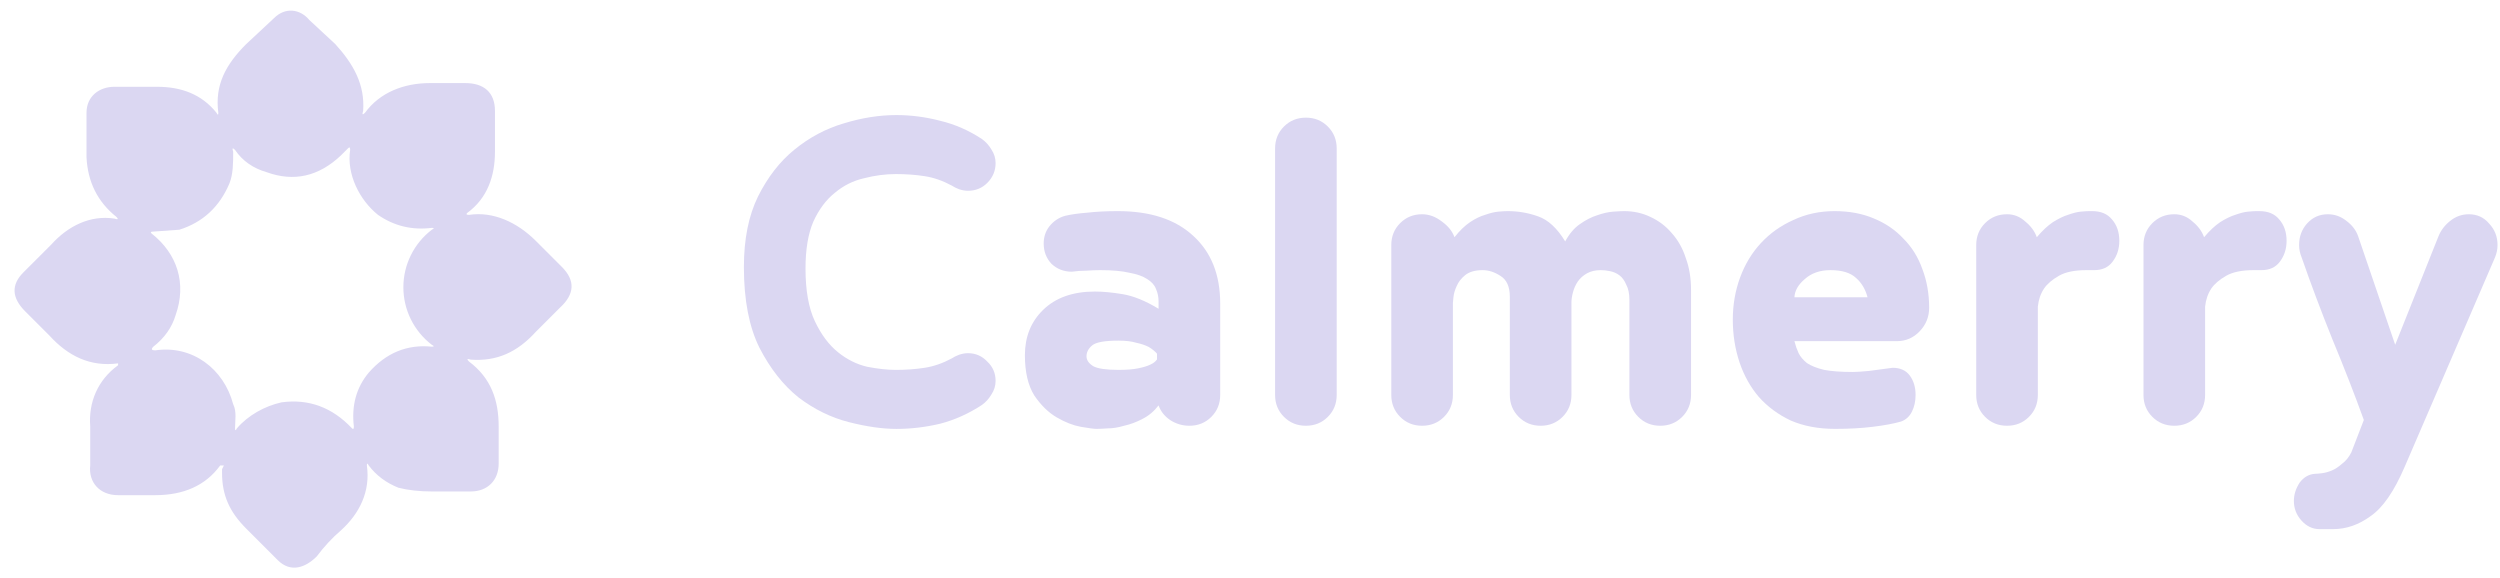 <svg width="147" height="34" viewBox="0 0 147 34" fill="none" xmlns="http://www.w3.org/2000/svg">
<path d="M136.384 31.113C135.975 31.113 135.617 30.939 135.31 30.591C135.023 30.264 134.88 29.885 134.88 29.455C134.88 29.087 134.992 28.729 135.218 28.381C135.463 28.053 135.77 27.879 136.139 27.858C136.221 27.858 136.344 27.848 136.507 27.828C136.692 27.807 136.886 27.756 137.091 27.674C137.295 27.592 137.5 27.459 137.705 27.275C137.93 27.111 138.114 26.886 138.258 26.599L138.994 24.696C138.462 23.222 137.848 21.646 137.152 19.967C136.477 18.288 135.873 16.681 135.34 15.146C135.238 14.901 135.187 14.655 135.187 14.409C135.187 13.918 135.34 13.498 135.648 13.15C135.975 12.782 136.384 12.598 136.876 12.598C137.285 12.598 137.654 12.731 137.981 12.997C138.309 13.242 138.534 13.539 138.657 13.887L140.837 20.274L143.385 13.887C143.529 13.539 143.754 13.242 144.061 12.997C144.388 12.731 144.757 12.598 145.166 12.598C145.658 12.598 146.057 12.782 146.364 13.15C146.691 13.498 146.855 13.918 146.855 14.409C146.855 14.655 146.804 14.901 146.702 15.146L141.39 27.459C140.775 28.892 140.11 29.854 139.394 30.346C138.698 30.857 137.961 31.113 137.183 31.113H136.507H136.384Z" fill="#DBD7F2"/>
<path d="M132.854 12.414C133.366 12.414 133.755 12.578 134.021 12.905C134.307 13.233 134.451 13.652 134.451 14.164C134.451 14.635 134.317 15.044 134.051 15.393C133.806 15.72 133.447 15.884 132.977 15.884H132.516C131.82 15.884 131.278 15.996 130.889 16.222C130.5 16.447 130.213 16.692 130.029 16.959C129.824 17.266 129.701 17.624 129.66 18.033V23.223C129.66 23.734 129.486 24.164 129.138 24.512C128.79 24.86 128.361 25.034 127.849 25.034C127.337 25.034 126.907 24.86 126.559 24.512C126.211 24.164 126.037 23.734 126.037 23.223V14.41C126.037 13.898 126.211 13.468 126.559 13.12C126.907 12.772 127.337 12.598 127.849 12.598C128.258 12.598 128.616 12.742 128.923 13.028C129.251 13.294 129.476 13.601 129.599 13.949C129.927 13.56 130.244 13.264 130.551 13.059C130.878 12.854 131.175 12.711 131.441 12.629C131.728 12.527 131.974 12.465 132.178 12.445C132.403 12.424 132.567 12.414 132.67 12.414H132.854Z" fill="#DBD7F2"/>
<path d="M123.019 12.414C123.531 12.414 123.92 12.578 124.186 12.905C124.472 13.233 124.616 13.652 124.616 14.164C124.616 14.635 124.483 15.044 124.216 15.393C123.971 15.72 123.613 15.884 123.142 15.884H122.681C121.985 15.884 121.443 15.996 121.054 16.222C120.665 16.447 120.378 16.692 120.194 16.959C119.989 17.266 119.866 17.624 119.825 18.033V23.223C119.825 23.734 119.651 24.164 119.303 24.512C118.955 24.86 118.526 25.034 118.014 25.034C117.502 25.034 117.072 24.86 116.724 24.512C116.376 24.164 116.202 23.734 116.202 23.223V14.41C116.202 13.898 116.376 13.468 116.724 13.12C117.072 12.772 117.502 12.598 118.014 12.598C118.423 12.598 118.781 12.742 119.089 13.028C119.416 13.294 119.641 13.601 119.764 13.949C120.092 13.56 120.409 13.264 120.716 13.059C121.043 12.854 121.34 12.711 121.606 12.629C121.893 12.527 122.139 12.465 122.343 12.445C122.569 12.424 122.732 12.414 122.835 12.414H123.019Z" fill="#DBD7F2"/>
<path d="M109.811 17.48C109.688 17.01 109.463 16.631 109.135 16.344C108.808 16.037 108.306 15.884 107.631 15.884C107.017 15.884 106.515 16.058 106.126 16.406C105.737 16.733 105.532 17.092 105.512 17.48H109.811ZM111.776 24.788C111.346 24.911 110.793 25.014 110.118 25.096C109.463 25.177 108.726 25.218 107.907 25.218C106.924 25.218 106.054 25.055 105.297 24.727C104.56 24.379 103.936 23.919 103.424 23.345C102.933 22.772 102.554 22.097 102.288 21.319C102.022 20.52 101.889 19.681 101.889 18.801C101.889 17.921 102.032 17.092 102.319 16.314C102.605 15.536 103.015 14.86 103.547 14.287C104.079 13.714 104.714 13.264 105.451 12.936C106.188 12.588 106.996 12.414 107.876 12.414C108.736 12.414 109.504 12.557 110.179 12.844C110.875 13.13 111.459 13.53 111.93 14.041C112.421 14.533 112.789 15.126 113.035 15.822C113.301 16.518 113.434 17.276 113.434 18.095C113.434 18.627 113.25 19.087 112.881 19.476C112.513 19.865 112.063 20.06 111.53 20.06H105.512C105.573 20.305 105.655 20.541 105.758 20.766C105.86 20.971 106.024 21.165 106.249 21.349C106.495 21.513 106.832 21.646 107.262 21.749C107.692 21.831 108.255 21.872 108.951 21.872C109.156 21.872 109.473 21.851 109.903 21.81C110.353 21.749 110.814 21.687 111.285 21.626C111.735 21.626 112.073 21.779 112.298 22.086C112.523 22.393 112.636 22.772 112.636 23.223C112.636 23.591 112.564 23.919 112.421 24.205C112.278 24.492 112.063 24.686 111.776 24.788Z" fill="#DBD7F2"/>
<path d="M99.433 23.223C99.433 23.734 99.259 24.164 98.911 24.512C98.563 24.86 98.133 25.034 97.621 25.034C97.109 25.034 96.68 24.86 96.332 24.512C95.984 24.164 95.809 23.734 95.809 23.223V17.634C95.809 17.266 95.748 16.969 95.625 16.744C95.523 16.498 95.39 16.314 95.226 16.191C95.062 16.068 94.878 15.986 94.673 15.945C94.489 15.904 94.305 15.884 94.121 15.884C93.814 15.884 93.547 15.945 93.322 16.068C93.097 16.191 92.913 16.355 92.77 16.559C92.647 16.744 92.555 16.948 92.493 17.174C92.432 17.399 92.401 17.603 92.401 17.788V23.223C92.401 23.734 92.227 24.164 91.879 24.512C91.531 24.86 91.101 25.034 90.59 25.034C90.078 25.034 89.648 24.86 89.3 24.512C88.952 24.164 88.778 23.734 88.778 23.223V17.45C88.778 16.856 88.594 16.447 88.225 16.222C87.877 15.996 87.529 15.884 87.181 15.884C86.731 15.884 86.383 15.986 86.137 16.191C85.912 16.375 85.748 16.59 85.646 16.836C85.543 17.061 85.482 17.276 85.462 17.48C85.441 17.685 85.431 17.798 85.431 17.818V23.223C85.431 23.734 85.257 24.164 84.909 24.512C84.561 24.86 84.131 25.034 83.619 25.034C83.108 25.034 82.678 24.86 82.33 24.512C81.982 24.164 81.808 23.734 81.808 23.223V14.41C81.808 13.898 81.982 13.468 82.33 13.12C82.678 12.772 83.108 12.598 83.619 12.598C84.029 12.598 84.418 12.742 84.786 13.028C85.155 13.294 85.4 13.601 85.523 13.949C85.83 13.56 86.137 13.264 86.444 13.059C86.751 12.854 87.048 12.711 87.335 12.629C87.621 12.527 87.877 12.465 88.102 12.445C88.328 12.424 88.512 12.414 88.655 12.414C89.269 12.414 89.863 12.516 90.436 12.721C91.03 12.926 91.562 13.417 92.033 14.195C92.278 13.745 92.565 13.407 92.892 13.182C93.24 12.936 93.578 12.762 93.906 12.66C94.254 12.537 94.571 12.465 94.858 12.445C95.144 12.424 95.359 12.414 95.502 12.414C96.055 12.414 96.567 12.527 97.038 12.752C97.529 12.977 97.949 13.294 98.297 13.704C98.665 14.113 98.942 14.604 99.126 15.178C99.331 15.73 99.433 16.355 99.433 17.051V23.223Z" fill="#DBD7F2"/>
<path d="M78.598 23.223C78.598 23.735 78.424 24.164 78.076 24.512C77.728 24.86 77.298 25.034 76.786 25.034C76.275 25.034 75.845 24.86 75.497 24.512C75.149 24.164 74.975 23.735 74.975 23.223V8.73C74.975 8.218 75.149 7.788 75.497 7.44C75.845 7.092 76.275 6.918 76.786 6.918C77.298 6.918 77.728 7.092 78.076 7.44C78.424 7.788 78.598 8.218 78.598 8.73V23.223Z" fill="#DBD7F2"/>
<path d="M68.032 20.797C67.909 20.654 67.746 20.52 67.541 20.398C67.336 20.295 67.091 20.213 66.804 20.152C66.538 20.07 66.19 20.029 65.76 20.029C64.962 20.029 64.45 20.121 64.225 20.305C64 20.49 63.887 20.705 63.887 20.95C63.887 21.175 64.02 21.37 64.286 21.534C64.552 21.677 65.044 21.749 65.76 21.749C66.251 21.749 66.64 21.718 66.927 21.657C67.234 21.595 67.469 21.523 67.633 21.442C67.817 21.36 67.95 21.257 68.032 21.134V20.797ZM62.628 12.69C62.976 12.608 63.406 12.547 63.918 12.506C64.45 12.445 65.054 12.414 65.729 12.414C67.633 12.414 69.107 12.895 70.151 13.857C71.216 14.819 71.748 16.15 71.748 17.849V23.223C71.748 23.734 71.574 24.164 71.226 24.512C70.878 24.86 70.448 25.034 69.936 25.034C69.527 25.034 69.148 24.922 68.8 24.696C68.472 24.471 68.247 24.185 68.124 23.837C67.858 24.185 67.541 24.451 67.172 24.635C66.825 24.819 66.466 24.952 66.098 25.034C65.75 25.137 65.433 25.188 65.146 25.188C64.859 25.208 64.634 25.218 64.47 25.218C64.327 25.218 64.02 25.177 63.549 25.096C63.099 25.014 62.628 24.829 62.137 24.543C61.645 24.256 61.205 23.826 60.816 23.253C60.448 22.66 60.264 21.872 60.264 20.889C60.264 19.804 60.622 18.913 61.338 18.218C62.075 17.501 63.089 17.143 64.378 17.143C64.849 17.143 65.392 17.194 66.006 17.296C66.64 17.399 67.347 17.685 68.124 18.156V17.726C68.124 17.46 68.073 17.214 67.971 16.989C67.889 16.764 67.715 16.57 67.449 16.406C67.203 16.242 66.855 16.119 66.405 16.037C65.975 15.935 65.402 15.884 64.685 15.884C64.46 15.884 64.194 15.894 63.887 15.915C63.6 15.915 63.314 15.935 63.027 15.976C62.556 15.976 62.157 15.822 61.83 15.515C61.523 15.188 61.369 14.789 61.369 14.318C61.369 13.929 61.482 13.591 61.707 13.305C61.953 12.998 62.26 12.793 62.628 12.69Z" fill="#DBD7F2"/>
<path d="M52.707 25.22C51.889 25.22 50.957 25.087 49.913 24.821C48.869 24.555 47.886 24.073 46.965 23.378C46.065 22.661 45.297 21.689 44.662 20.46C44.048 19.232 43.741 17.646 43.741 15.701C43.741 14.063 44.018 12.682 44.57 11.556C45.143 10.409 45.86 9.488 46.72 8.792C47.6 8.076 48.562 7.564 49.606 7.257C50.67 6.929 51.704 6.766 52.707 6.766C53.567 6.766 54.427 6.878 55.287 7.103C56.146 7.308 56.965 7.666 57.743 8.178C57.968 8.342 58.153 8.547 58.296 8.792C58.46 9.038 58.541 9.304 58.541 9.591C58.541 10.041 58.378 10.43 58.05 10.757C57.743 11.064 57.364 11.218 56.914 11.218C56.75 11.218 56.576 11.187 56.392 11.126C56.228 11.064 56.085 10.993 55.962 10.911C55.43 10.624 54.898 10.44 54.365 10.358C53.833 10.276 53.27 10.235 52.677 10.235C52.062 10.235 51.438 10.317 50.804 10.481C50.169 10.624 49.596 10.911 49.084 11.341C48.572 11.75 48.153 12.313 47.825 13.03C47.518 13.746 47.364 14.667 47.364 15.793C47.364 17.083 47.549 18.117 47.917 18.894C48.286 19.672 48.736 20.276 49.268 20.706C49.8 21.136 50.374 21.422 50.988 21.566C51.622 21.689 52.185 21.75 52.677 21.75C53.27 21.75 53.833 21.709 54.365 21.627C54.898 21.545 55.43 21.361 55.962 21.075C56.085 20.993 56.228 20.921 56.392 20.86C56.576 20.798 56.75 20.767 56.914 20.767C57.364 20.767 57.743 20.931 58.05 21.259C58.378 21.566 58.541 21.945 58.541 22.395C58.541 22.681 58.46 22.948 58.296 23.193C58.153 23.439 57.968 23.644 57.743 23.807C56.965 24.319 56.146 24.688 55.287 24.913C54.427 25.117 53.567 25.22 52.707 25.22Z" fill="#DBD7F2"/>
<path d="M27.576 12.635C28.995 12.416 30.414 13.071 31.506 14.163L33.034 15.691C33.835 16.491 33.798 17.291 32.925 18.092L31.506 19.511C30.414 20.711 29.213 21.257 27.685 21.148C27.467 21.075 27.43 21.112 27.576 21.257C28.886 22.239 29.322 23.549 29.322 25.077V27.26C29.322 28.243 28.667 28.898 27.685 28.898H25.392C24.665 28.898 24.01 28.825 23.427 28.679C22.7 28.388 22.117 27.951 21.681 27.369C21.608 27.224 21.572 27.224 21.572 27.369C21.79 28.898 21.135 30.207 20.043 31.19C19.534 31.626 19.061 32.136 18.624 32.718C17.969 33.373 17.096 33.7 16.331 32.936L14.476 31.08C13.493 30.098 13.056 29.116 13.056 27.806V27.588L13.165 27.369H12.947C12.074 28.57 10.764 29.116 9.126 29.116H6.943C5.851 29.116 5.196 28.352 5.305 27.369V25.077C5.196 23.658 5.742 22.349 6.943 21.476V21.366C5.305 21.585 3.995 20.93 2.904 19.729L1.484 18.31C0.684 17.51 0.648 16.746 1.375 16.018L3.013 14.381C3.995 13.289 5.305 12.635 6.725 12.853C6.943 12.926 6.979 12.889 6.834 12.744C5.742 11.87 5.16 10.706 5.087 9.251V6.631C5.087 5.649 5.851 5.103 6.725 5.103H9.235C10.655 5.103 11.855 5.54 12.729 6.631C12.802 6.777 12.838 6.777 12.838 6.631C12.62 4.994 13.275 3.794 14.476 2.593L16.113 1.065C16.768 0.41 17.641 0.519 18.187 1.174L19.716 2.593C20.807 3.794 21.462 4.994 21.353 6.522C21.28 6.741 21.317 6.777 21.462 6.631C22.336 5.431 23.755 4.885 25.283 4.885H27.357C28.449 4.885 29.104 5.431 29.104 6.522V8.924C29.104 10.342 28.667 11.652 27.467 12.525C27.394 12.598 27.43 12.635 27.576 12.635ZM22.227 12.635C21.135 11.761 20.371 10.233 20.589 8.814C20.589 8.669 20.553 8.633 20.48 8.705L20.043 9.142C18.733 10.379 17.277 10.706 15.676 10.124C14.912 9.906 14.257 9.469 13.82 8.814C13.675 8.669 13.639 8.705 13.711 8.924C13.711 9.578 13.711 10.233 13.493 10.779C12.911 12.162 11.928 13.071 10.546 13.508L9.017 13.617C8.872 13.617 8.835 13.653 8.908 13.726C10.436 14.927 10.982 16.673 10.327 18.529C10.109 19.256 9.672 19.875 9.017 20.384C8.872 20.529 8.908 20.602 9.126 20.602C11.31 20.275 13.165 21.694 13.711 23.768C13.93 24.204 13.82 24.75 13.82 25.186C13.82 25.332 13.857 25.332 13.93 25.186C14.585 24.422 15.567 23.877 16.55 23.658C18.151 23.44 19.534 23.95 20.698 25.186C20.771 25.259 20.807 25.223 20.807 25.077C20.662 23.84 20.953 22.785 21.681 21.912C22.7 20.748 23.937 20.238 25.392 20.384C25.538 20.384 25.538 20.348 25.392 20.275C24.872 19.878 24.45 19.366 24.16 18.779C23.869 18.192 23.718 17.546 23.718 16.891C23.718 16.237 23.869 15.591 24.16 15.004C24.45 14.417 24.872 13.905 25.392 13.508C25.538 13.435 25.538 13.399 25.392 13.399C24.228 13.544 23.173 13.289 22.227 12.635Z" fill="#DBD7F2"/>
</svg>
